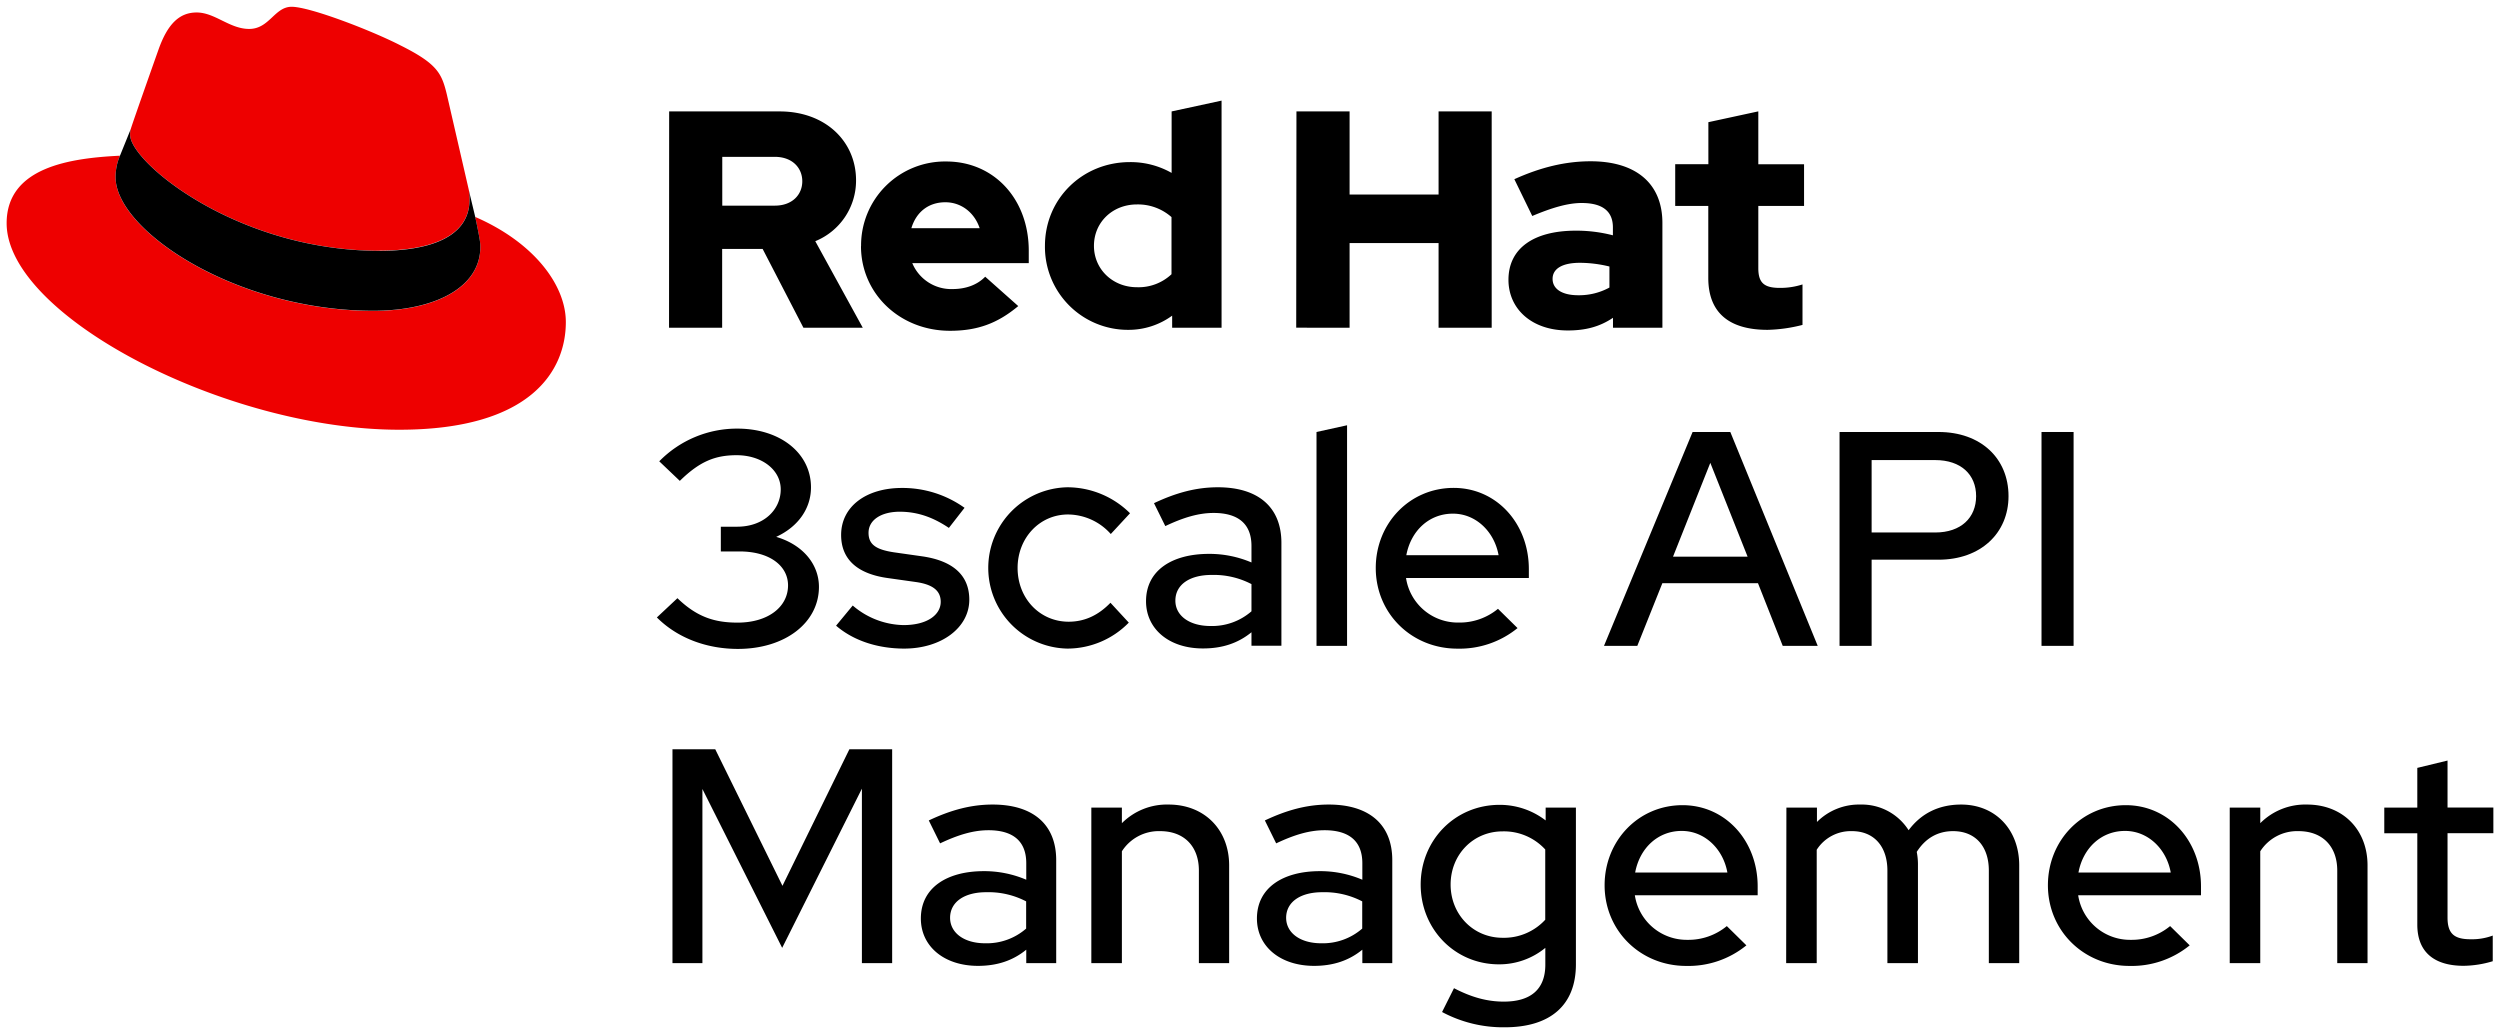 <svg xmlns="http://www.w3.org/2000/svg" viewBox="0 0 851 352"><defs><style>.a{fill:#e00;}</style></defs><title>Logo-Red_Hat-3scale_API_Management-B-Standard-RGB</title><path d="M251.17,220.89c-10.2,0-20.28-3.43-27.57-10.71l7-6.56c6.76,6.56,12.9,8.32,20.49,8.32,10.3,0,17.16-5.3,17.16-12.68,0-6.56-6.13-11.55-16.53-11.55h-6.35v-8.42h5.51c9.26,0,14.88-5.93,14.88-12.69s-6.56-11.65-15-11.65c-7.18,0-12.48,2-19.35,8.74l-7-6.66A37,37,0,0,1,251,145.9c14.56,0,25.06,8.32,25.06,20,0,7-4.16,13.31-11.85,16.85,9.15,2.7,14.56,9.36,14.56,17.06C278.73,212.05,267.18,220.89,251.17,220.89Z"/><path d="M290.27,206.12a27.23,27.23,0,0,0,17.26,6.66c8.32,0,12.69-3.64,12.69-7.91,0-3.74-2.6-5.93-8.53-6.76l-9.56-1.35c-10.4-1.46-15.81-6.45-15.81-14.66,0-9.68,8.52-16,20.69-16a36.32,36.32,0,0,1,21.32,6.76L323,179.7c-5.1-3.43-10.4-5.51-16.74-5.51-6.14,0-10.61,2.7-10.61,7.18,0,3.95,2.49,5.72,8.73,6.65l9.57,1.36c10.71,1.56,16,6.65,16,14.76,0,9.57-9.57,16.64-22.15,16.64-8.85,0-17.17-2.6-23.2-7.8Z"/><path d="M378,205.18l6.24,6.76a29.25,29.25,0,0,1-20.9,8.84,27.46,27.46,0,0,1,0-54.91,30.32,30.32,0,0,1,21.32,8.84l-6.55,7.07a19.67,19.67,0,0,0-14.56-6.65c-9.68,0-17.16,8-17.16,18.2,0,10.4,7.59,18.3,17.37,18.3C369.2,211.63,373.88,209.45,378,205.18Z"/><path d="M390.11,204.66c0-10.6,9-16.12,21.42-16.12A36.5,36.5,0,0,1,426,191.46v-5.62c0-7.49-4.48-11.23-12.9-11.23-5.1,0-10.3,1.56-16.43,4.47l-3.85-7.8c7.49-3.54,14.35-5.41,21.74-5.41,13.62,0,21.63,6.66,21.63,18.93v35H426v-4.58c-4.58,3.75-10,5.51-16.44,5.51C398,220.78,390.11,214.13,390.11,204.66ZM412,213.09a20.41,20.41,0,0,0,14-5v-9.26a27.79,27.79,0,0,0-13.63-3.12c-7.28,0-12.27,3.22-12.27,8.74C400.09,209.66,405,213.09,412,213.09Z"/><path d="M458.54,219.85h-10.4v-72.8l10.4-2.29Z"/><path d="M494.83,166.08c14.56,0,25.59,12.06,25.59,27.66v3H478.61a17.84,17.84,0,0,0,17.89,15.18,20.53,20.53,0,0,0,13.41-4.68l6.66,6.56a31.25,31.25,0,0,1-20.49,7c-15.6,0-27.77-12-27.77-27.45C468.31,178.14,479.86,166.08,494.83,166.08ZM478.71,189h31.41c-1.46-8.11-7.8-14.15-15.5-14.15C486.51,174.81,480.27,180.64,478.71,189Z"/><path d="M576.16,147.05H589l29.75,72.8H606.84l-8.42-21.32H565.86l-8.52,21.32H546Zm18.72,42.43-12.69-31.93L569.5,189.48Z"/><path d="M626.18,147.05h33.7c14.35,0,23.82,8.94,23.82,21.84,0,12.58-9.47,21.63-23.82,21.63H637.1v29.33H626.18Zm10.92,9.56v24.65h21.64c8.84,0,13.93-5.09,13.93-12.37s-5.09-12.28-13.93-12.28Z"/><path d="M694.93,147.05h10.92v72.8H694.93Z"/><path d="M239.1,268.57v59.28H228.91v-72.8h14.56l22.88,46.49,22.78-46.49h14.56v72.8h-10.3V268.46l-27.14,54.19Z"/><path d="M313.46,312.66c0-10.6,9.05-16.12,21.43-16.12a36.45,36.45,0,0,1,14.45,2.92v-5.62c0-7.49-4.47-11.23-12.89-11.23-5.1,0-10.3,1.56-16.44,4.47l-3.85-7.8c7.49-3.54,14.36-5.41,21.74-5.41,13.63,0,21.63,6.66,21.63,18.93v35.05H349.34v-4.58c-4.57,3.75-10,5.51-16.43,5.51C321.37,328.78,313.46,322.13,313.46,312.66Zm21.84,8.43a20.38,20.38,0,0,0,14-5v-9.26a27.75,27.75,0,0,0-13.62-3.12c-7.28,0-12.27,3.22-12.27,8.74C323.45,317.66,328.33,321.09,335.3,321.09Z"/><path d="M371.49,274.91h10.4v5.3a21.64,21.64,0,0,1,15.92-6.34c12.16,0,20.59,8.53,20.59,20.7v33.28H408.1V296.34c0-8.22-5-13.42-13.21-13.42a14.91,14.91,0,0,0-13,6.86v38.07h-10.4Z"/><path d="M427.86,312.66c0-10.6,9.05-16.12,21.42-16.12a36.5,36.5,0,0,1,14.46,2.92v-5.62c0-7.49-4.47-11.23-12.9-11.23-5.09,0-10.29,1.56-16.43,4.47l-3.85-7.8c7.49-3.54,14.35-5.41,21.74-5.41,13.62,0,21.63,6.66,21.63,18.93v35.05H463.74v-4.58c-4.58,3.75-10,5.51-16.43,5.51C435.76,328.78,427.86,322.13,427.86,312.66Zm21.84,8.43a20.4,20.4,0,0,0,14-5v-9.26a27.78,27.78,0,0,0-13.62-3.12c-7.29,0-12.28,3.22-12.28,8.74C437.84,317.66,442.73,321.09,449.7,321.09Z"/><path d="M483.6,301.12c0-15.19,11.75-27.15,26.83-27.15a25.57,25.57,0,0,1,15.71,5.31v-4.37h10.3v53.35c0,13.94-8.74,21.43-24.24,21.43a44.06,44.06,0,0,1-21.32-5.2l4.06-8.11c6,3.12,11.33,4.57,16.95,4.57,9.26,0,14.14-4.26,14.14-12.58v-5.72a24.67,24.67,0,0,1-15.8,5.61C495.25,328.26,483.6,316.3,483.6,301.12Zm27.87,18.1A19.07,19.07,0,0,0,526,313.08V289.16A19.07,19.07,0,0,0,511.47,283c-10,0-17.68,7.91-17.68,18.1S501.49,319.22,511.47,319.22Z"/><path d="M572.73,274.08c14.56,0,25.58,12.06,25.58,27.66v3H556.5a17.86,17.86,0,0,0,17.89,15.18,20.56,20.56,0,0,0,13.42-4.68l6.66,6.56a31.25,31.25,0,0,1-20.49,7c-15.6,0-27.77-12-27.77-27.45C546.21,286.14,557.75,274.08,572.73,274.08ZM556.61,297H588c-1.46-8.11-7.8-14.15-15.5-14.15C564.41,282.81,558.17,288.64,556.61,297Z"/><path d="M608.09,274.91h10.4v4.89a20.23,20.23,0,0,1,14.77-5.93,18.88,18.88,0,0,1,16.43,8.74c4.26-5.72,10.29-8.74,17.89-8.74,11.65,0,19.76,8.53,19.76,20.7v33.28H677V296.34c0-8.22-4.57-13.42-12.17-13.42-5.3,0-9.46,2.49-12.37,7.07a22.24,22.24,0,0,1,.41,4.58v33.28h-10.4V296.34c0-8.22-4.57-13.42-12.06-13.42a13.75,13.75,0,0,0-12,6.34v38.59h-10.4Z"/><path d="M723.63,274.08c14.56,0,25.59,12.06,25.59,27.66v3H707.41a17.84,17.84,0,0,0,17.89,15.18,20.55,20.55,0,0,0,13.41-4.68l6.66,6.56a31.25,31.25,0,0,1-20.49,7c-15.6,0-27.77-12-27.77-27.45C697.11,286.14,708.65,274.08,723.63,274.08ZM707.51,297h31.41c-1.46-8.11-7.8-14.15-15.5-14.15C715.31,282.81,709.07,288.64,707.51,297Z"/><path d="M759,274.91h10.4v5.3a21.62,21.62,0,0,1,15.91-6.34c12.17,0,20.6,8.53,20.6,20.7v33.28H795.6V296.34c0-8.22-5-13.42-13.21-13.42a14.91,14.91,0,0,0-13,6.86v38.07H759Z"/><path d="M822.85,283.65H811.61v-8.74h11.24V261.39l10.29-2.5v16h15.6v8.74h-15.6v28.7c0,5.41,2.19,7.39,7.8,7.39a20.18,20.18,0,0,0,7.59-1.25v8.73a35.44,35.44,0,0,1-9.88,1.56c-10.29,0-15.8-4.88-15.8-14Z"/><path class="a" d="M129.23,85.31c12.5,0,30.61-2.59,30.61-17.47a14,14,0,0,0-.31-3.42l-7.45-32.36c-1.73-7.11-3.23-10.35-15.74-16.6-9.7-5-30.82-13.15-37.07-13.15-5.83,0-7.55,7.54-14.45,7.54-6.68,0-11.64-5.6-17.89-5.6-6,0-9.92,4.1-12.93,12.5,0,0-8.41,23.72-9.49,27.16a6.15,6.15,0,0,0-.22,2c0,9.21,36.29,39.45,84.94,39.45m32.55-11.43c1.73,8.19,1.73,9.05,1.73,10.13,0,14-15.74,21.77-36.43,21.77-46.79,0-87.74-27.37-87.74-45.48A18.46,18.46,0,0,1,40.84,53C24,53.83,2.26,56.85,2.26,76c0,31.48,74.59,70.28,133.65,70.28,45.27,0,56.7-20.48,56.7-36.64,0-12.73-11-27.17-30.83-35.79"/><path d="M161.78,73.88c1.73,8.19,1.73,9.05,1.73,10.13,0,14-15.74,21.77-36.43,21.77-46.79,0-87.74-27.37-87.74-45.48A18.46,18.46,0,0,1,40.84,53l3.67-9.06a6.15,6.15,0,0,0-.22,2c0,9.21,36.29,39.45,84.94,39.45,12.5,0,30.61-2.59,30.61-17.47a14,14,0,0,0-.31-3.42Z"/><path d="M581.5,94.62c0,11.88,7.15,17.66,20.19,17.66a52,52,0,0,0,11.88-1.68V96.82A24.5,24.5,0,0,1,605.89,98c-5.36,0-7.36-1.68-7.36-6.73V70.11H614.1V55.91H598.53v-18l-17,3.68v14.3H570.24v14.2H581.5Zm-53,.31c0-3.68,3.68-5.47,9.26-5.47a43,43,0,0,1,10.09,1.26v7.16a21.55,21.55,0,0,1-10.62,2.62c-5.47,0-8.73-2.1-8.73-5.57m5.2,17.56c6,0,10.83-1.26,15.36-4.31v3.37h16.82V75.9c0-13.57-9.15-21-24.4-21-8.52,0-16.93,2-26,6.1l6.1,12.52c6.52-2.74,12-4.42,16.82-4.42,7,0,10.63,2.73,10.63,8.31V80.1a49.53,49.53,0,0,0-12.62-1.58c-14.31,0-22.93,6-22.93,16.73,0,9.78,7.78,17.24,20.19,17.24m-92.44-.94H459.4V82.73h30.29v28.82h18.08V37.93H489.69V66.22H459.4V37.93H441.31ZM372.38,83.68c0-8,6.31-14.09,14.62-14.09a17.23,17.23,0,0,1,11.78,4.31V93.35A16.36,16.36,0,0,1,387,97.77c-8.21,0-14.62-6.1-14.62-14.09M399,111.55h16.82V34.25l-17,3.68V58.86a28.3,28.3,0,0,0-14.2-3.68c-16.2,0-28.92,12.51-28.92,28.5a28.25,28.25,0,0,0,28.39,28.6A25.15,25.15,0,0,0,399,107.45Zm-77.2-42.7c5.37,0,9.89,3.47,11.68,8.83H310.23c1.68-5.57,5.89-8.83,11.56-8.83M293.08,83.78c0,16.2,13.25,28.82,30.29,28.82,9.36,0,16.2-2.53,23.24-8.41l-11.25-10c-2.63,2.74-6.52,4.21-11.15,4.21a14.38,14.38,0,0,1-13.67-8.83h39.65V85.36c0-17.67-11.88-30.39-28.08-30.39a28.58,28.58,0,0,0-29,28.81M263.74,53.39c6,0,9.36,3.79,9.36,8.31S269.74,70,263.74,70H245.86V53.39Zm-36,58.16h18.08V84.73h13.78l13.88,26.82h20.2L277.52,82.1A22.27,22.27,0,0,0,291.4,61.38c0-13.25-10.41-23.45-26-23.45H227.78Z"/></svg>